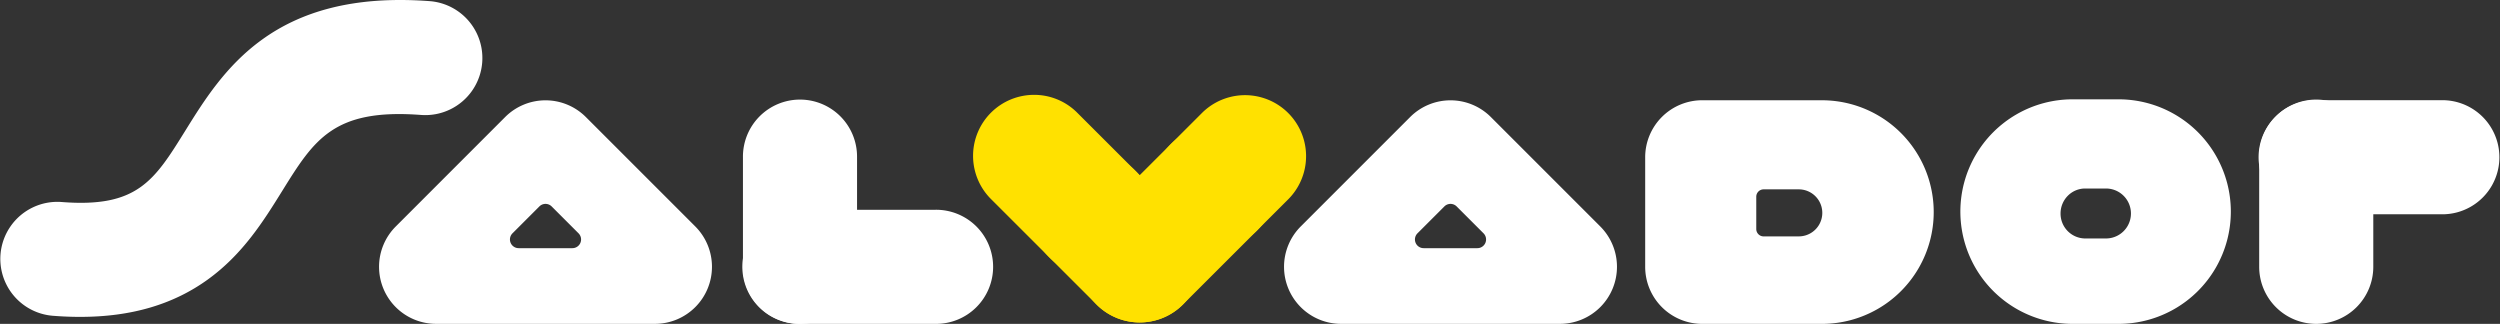 <svg xmlns="http://www.w3.org/2000/svg" width="398" height="51.562" viewBox="0 0 398 51.562"><rect x="0" y="0" width="398" height="51.562" fill="#333333" stroke="none"/><defs><clipPath id="a"><path fill="none" d="M0 0h398v51.562H0z"/></clipPath></defs><g clip-path="url(#a)"><path d="M181.443 51.332a9.714 9.714 0 0 1-6.867-16.586l11.827-11.814a9.716 9.716 0 0 1 13.74 13.741l-11.831 11.818a9.686 9.686 0 0 1-6.869 2.841" fill="#ffe100"/><path d="M193.272 39.517a9.715 9.715 0 0 1-6.867-16.586l4.992-4.989a9.715 9.715 0 0 1 13.757 13.72l-.022.022-4.993 4.986a9.686 9.686 0 0 1-6.867 2.843" fill="#ffe100"/><path d="M173.938 43.829a9.688 9.688 0 0 1-6.867-2.843l-9.31-9.3a9.714 9.714 0 0 1 6.867-16.586h.014a9.679 9.679 0 0 1 6.694 2.688l.01.009.008.008.009.009.009.008.007.006.005.005.006.005v.005l.006.006.008.007.009.009.009.009.009.009.01.01.01.009.009.009 9.311 9.3a9.715 9.715 0 0 1-6.867 16.587" fill="#ffe100"/><path d="M181.446 51.333a9.684 9.684 0 0 1-6.867-2.843l-7.509-7.5a9.716 9.716 0 1 1 13.733-13.747l7.509 7.5a9.715 9.715 0 0 1-6.867 16.587" fill="#ffe100"/><path d="M148.925 51.56H127.36a9.083 9.083 0 1 1 0-18.165h21.566a9.083 9.083 0 1 1 0 18.165" fill="#fff"/><path d="M127.36 51.56a9.083 9.083 0 0 1-9.083-9.083V25.033a9.083 9.083 0 1 1 18.165 0v17.444a9.083 9.083 0 0 1-9.083 9.083M12.766 50.448q-2.135 0-4.4-.18A9.083 9.083 0 0 1 9.8 32.159c12.053.957 14.761-3.4 19.677-11.315C35.388 11.334 43.473-1.689 68.391.181A9.085 9.085 0 0 1 67.029 18.3C53.1 17.247 50.016 22.211 44.908 30.431c-2.927 4.712-6.245 10.052-11.873 14.1-5.511 3.966-12.174 5.916-20.269 5.916m376.15-16.332h-20.17a9.083 9.083 0 1 1 0-18.165h20.17a9.083 9.083 0 0 1 0 18.165" fill="#fff"/><path d="M368.746 51.56a9.083 9.083 0 0 1-9.083-9.083V25.033a9.083 9.083 0 1 1 18.165 0v17.444a9.083 9.083 0 0 1-9.082 9.083m-31.472-35.749h-7.309a17.875 17.875 0 0 0 0 35.75h7.309a17.875 17.875 0 0 0 0-35.75m-2 22.154h-3.3a3.951 3.951 0 0 1-3.934-3.977 3.992 3.992 0 0 1 1.146-2.81 3.885 3.885 0 0 1 2.784-1.168h3.3a3.977 3.977 0 0 1 0 7.954m-45.223-22.005h-19.049a9.083 9.083 0 0 0-9.085 9.079v17.439a9.088 9.088 0 0 0 9.085 9.085h19.049a17.8 17.8 0 1 0 0-35.6m-3.62 21.674h-5.655a1.174 1.174 0 0 1-1.174-1.174V31.32a1.17 1.17 0 0 1 1.174-1.174h5.655a3.744 3.744 0 0 1 0 7.487m-31.657-1.575l-17.426-17.425a9.08 9.08 0 0 0-12.847 0l-17.426 17.425a9.085 9.085 0 0 0 6.423 15.5h34.853a9.085 9.085 0 0 0 6.423-15.5m-19.57 3.45h-8.557a1.385 1.385 0 0 1-.977-2.366l4.279-4.278a1.379 1.379 0 0 1 1.953 0l4.278 4.278a1.385 1.385 0 0 1-.976 2.366m-124.505-3.45L93.269 18.633a9.081 9.081 0 0 0-12.847 0l-17.42 17.425a9.082 9.082 0 0 0 6.417 15.5h34.853a9.086 9.086 0 0 0 6.423-15.5m-19.571 3.45h-8.556a1.386 1.386 0 0 1-.978-2.366l4.278-4.278a1.381 1.381 0 0 1 1.955 0l4.278 4.278a1.385 1.385 0 0 1-.977 2.366" fill="#fff"/></g></svg>